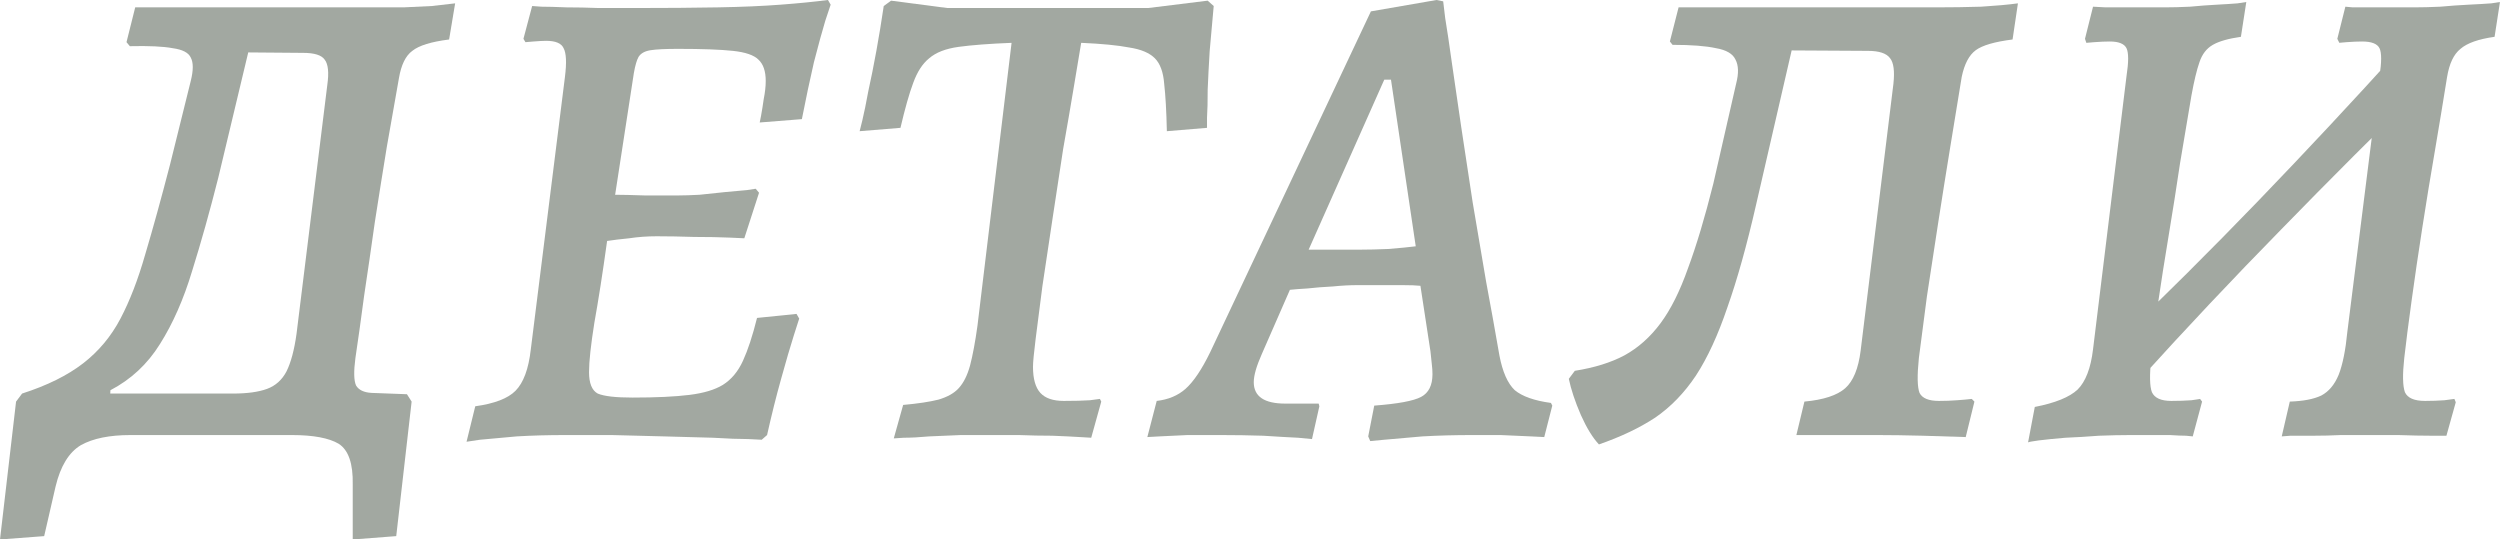 <?xml version="1.0" encoding="UTF-8"?> <svg xmlns="http://www.w3.org/2000/svg" viewBox="0 0 74.703 16.12" fill="none"><path d="M1.32 16.02L0 16.12L0.48 12L0.66 11.76C1.407 11.52 2.013 11.22 2.48 10.86C2.947 10.5 3.32 10.053 3.6 9.52C3.88 8.987 4.127 8.347 4.34 7.6C4.567 6.84 4.813 5.947 5.08 4.92L5.7 2.42C5.78 2.1 5.78 1.867 5.7 1.72C5.633 1.573 5.453 1.48 5.16 1.44C4.88 1.387 4.453 1.367 3.88 1.38L3.78 1.26L4.04 0.22H11.12C11.453 0.22 11.767 0.22 12.06 0.22C12.367 0.207 12.647 0.193 12.9 0.18C13.153 0.153 13.387 0.127 13.6 0.1L13.42 1.18C12.887 1.247 12.52 1.36 12.32 1.52C12.12 1.667 11.987 1.94 11.92 2.34C11.813 2.953 11.693 3.633 11.56 4.38C11.44 5.113 11.32 5.867 11.2 6.64C11.093 7.4 10.987 8.133 10.88 8.84C10.787 9.547 10.7 10.167 10.62 10.7C10.567 11.1 10.573 11.373 10.64 11.52C10.72 11.653 10.873 11.727 11.1 11.74L12.16 11.78L12.3 12L11.84 16.02L10.54 16.12V14.48C10.553 13.853 10.413 13.447 10.12 13.26C9.827 13.087 9.36 13 8.72 13H3.9C3.273 13 2.78 13.1 2.42 13.3C2.06 13.513 1.807 13.927 1.66 14.54L1.32 16.02ZM3.28 12L1.54 11.76H6.96C7.387 11.76 7.727 11.713 7.98 11.62C8.233 11.527 8.427 11.353 8.56 11.1C8.693 10.833 8.793 10.46 8.86 9.98L9.78 2.54C9.833 2.167 9.807 1.913 9.7 1.78C9.607 1.647 9.393 1.58 9.06 1.58L6.66 1.56L7.62 0.72L6.52 5.32C6.267 6.32 6.007 7.247 5.74 8.1C5.487 8.94 5.167 9.667 4.78 10.28C4.407 10.88 3.913 11.34 3.3 11.66L3.28 12Z" fill="#566055" fill-opacity="0.55"></path><path d="M17.601 11.12C17.601 11.453 17.688 11.667 17.861 11.76C18.048 11.84 18.395 11.88 18.901 11.88C19.608 11.88 20.175 11.853 20.601 11.8C21.028 11.747 21.361 11.647 21.601 11.5C21.855 11.34 22.055 11.1 22.201 10.78C22.348 10.46 22.488 10.033 22.621 9.5L23.801 9.38L23.881 9.52C23.881 9.52 23.828 9.687 23.721 10.02C23.615 10.353 23.488 10.787 23.341 11.32C23.195 11.84 23.055 12.4 22.921 13L22.761 13.14C22.761 13.14 22.628 13.133 22.361 13.12C22.095 13.12 21.741 13.107 21.301 13.08C20.861 13.067 20.375 13.053 19.841 13.04C19.321 13.027 18.801 13.013 18.281 13C17.775 13 17.315 13 16.901 13C16.381 13 15.895 13.013 15.441 13.04C14.988 13.08 14.621 13.113 14.341 13.14C14.075 13.18 13.941 13.2 13.941 13.2L14.201 12.14C14.775 12.06 15.175 11.907 15.401 11.68C15.641 11.44 15.795 11.027 15.861 10.44L16.881 2.3C16.935 1.873 16.921 1.587 16.841 1.44C16.775 1.293 16.601 1.22 16.321 1.22C16.228 1.22 16.101 1.227 15.941 1.24C15.781 1.253 15.701 1.26 15.701 1.26L15.641 1.16L15.901 0.18C15.901 0.18 15.995 0.187 16.181 0.2C16.368 0.2 16.615 0.207 16.921 0.22C17.228 0.22 17.555 0.227 17.901 0.24C18.261 0.24 18.601 0.24 18.921 0.24C19.895 0.24 20.741 0.233 21.461 0.22C22.181 0.207 22.801 0.18 23.321 0.14C23.855 0.1 24.328 0.053 24.741 0L24.821 0.14C24.821 0.14 24.768 0.3 24.661 0.62C24.568 0.927 24.455 1.34 24.321 1.86C24.201 2.38 24.081 2.947 23.961 3.56L22.701 3.66C22.701 3.66 22.715 3.593 22.741 3.46C22.768 3.313 22.795 3.147 22.821 2.96C22.861 2.76 22.881 2.58 22.881 2.42C22.881 2.127 22.808 1.913 22.661 1.78C22.528 1.647 22.275 1.56 21.901 1.52C21.528 1.48 20.981 1.46 20.261 1.46C19.888 1.46 19.615 1.473 19.441 1.5C19.268 1.527 19.148 1.593 19.081 1.7C19.028 1.793 18.981 1.953 18.941 2.18L18.381 5.82C18.581 5.82 18.875 5.827 19.261 5.84C19.648 5.84 19.988 5.84 20.281 5.84C20.441 5.84 20.648 5.833 20.901 5.82C21.155 5.793 21.408 5.767 21.661 5.74C21.928 5.713 22.148 5.693 22.321 5.68C22.495 5.653 22.581 5.64 22.581 5.64L22.681 5.76L22.241 7.12C22.241 7.12 22.095 7.113 21.801 7.1C21.508 7.087 21.155 7.08 20.741 7.08C20.341 7.067 19.968 7.06 19.621 7.06C19.341 7.06 19.068 7.08 18.801 7.12C18.535 7.147 18.315 7.173 18.141 7.2C18.008 8.16 17.881 8.973 17.761 9.64C17.655 10.307 17.601 10.8 17.601 11.12Z" fill="#566055" fill-opacity="0.55"></path><path d="M30.227 1.28C29.56 1.307 29.034 1.347 28.647 1.4C28.261 1.453 27.967 1.567 27.767 1.74C27.567 1.9 27.407 2.147 27.287 2.48C27.167 2.8 27.041 3.247 26.907 3.82L25.687 3.92C25.687 3.92 25.714 3.813 25.767 3.6C25.821 3.373 25.881 3.08 25.947 2.72C26.027 2.36 26.107 1.96 26.187 1.52C26.267 1.08 26.34 0.633 26.407 0.18L26.627 0.02L28.307 0.24H34.307L36.087 0.02L36.267 0.18C36.227 0.633 36.187 1.08 36.147 1.52C36.121 1.947 36.101 2.333 36.087 2.68C36.087 3.027 36.081 3.307 36.067 3.52C36.067 3.72 36.067 3.82 36.067 3.82L34.867 3.92C34.854 3.32 34.827 2.847 34.787 2.5C34.76 2.153 34.667 1.9 34.507 1.74C34.347 1.58 34.094 1.473 33.747 1.42C33.401 1.353 32.921 1.307 32.307 1.28C32.254 1.587 32.181 2.027 32.087 2.6C31.994 3.16 31.887 3.78 31.767 4.46C31.661 5.14 31.554 5.84 31.447 6.56C31.341 7.267 31.241 7.933 31.147 8.56C31.067 9.173 31.001 9.693 30.947 10.12C30.894 10.547 30.867 10.827 30.867 10.96C30.867 11.32 30.941 11.58 31.087 11.74C31.234 11.9 31.467 11.98 31.787 11.98C32.107 11.98 32.367 11.973 32.567 11.96C32.767 11.933 32.867 11.92 32.867 11.92L32.907 12L32.607 13.08C32.607 13.08 32.494 13.073 32.267 13.06C32.054 13.047 31.781 13.033 31.447 13.02C31.127 13.02 30.794 13.013 30.447 13C30.101 13 29.807 13 29.567 13C29.327 13 29.041 13 28.707 13C28.387 13.013 28.074 13.027 27.767 13.04C27.474 13.067 27.22 13.08 27.007 13.08C26.807 13.093 26.707 13.1 26.707 13.1L26.987 12.1C27.427 12.06 27.781 12.007 28.047 11.94C28.314 11.86 28.514 11.747 28.647 11.6C28.794 11.44 28.907 11.213 28.987 10.92C29.067 10.613 29.14 10.22 29.207 9.74L30.227 1.28Z" fill="#566055" fill-opacity="0.55"></path><path d="M44.804 10.62C44.898 11.113 45.051 11.46 45.264 11.66C45.491 11.847 45.851 11.973 46.344 12.04L46.384 12.12L46.144 13.06C46.144 13.06 46.011 13.053 45.744 13.04C45.491 13.027 45.191 13.013 44.844 13C44.511 13 44.224 13 43.984 13C43.478 13 42.984 13.013 42.504 13.04C42.038 13.08 41.658 13.113 41.364 13.14C41.084 13.167 40.944 13.18 40.944 13.18L40.884 13.04L41.064 12.12C41.771 12.067 42.238 11.98 42.464 11.86C42.691 11.74 42.804 11.513 42.804 11.18C42.804 11.087 42.798 10.987 42.784 10.88C42.771 10.76 42.758 10.633 42.744 10.5L42.444 8.54C42.324 8.527 42.144 8.52 41.904 8.52C41.664 8.52 41.418 8.52 41.164 8.52C40.924 8.52 40.724 8.52 40.564 8.52C40.338 8.52 40.091 8.533 39.824 8.56C39.558 8.573 39.304 8.593 39.064 8.62C38.838 8.633 38.664 8.647 38.544 8.66L37.704 10.58C37.544 10.94 37.464 11.22 37.464 11.42C37.464 11.847 37.778 12.06 38.404 12.06H39.404L39.424 12.14L39.204 13.12C39.204 13.12 39.064 13.107 38.784 13.08C38.504 13.067 38.158 13.047 37.744 13.02C37.331 13.007 36.911 13 36.484 13C36.164 13 35.831 13 35.484 13C35.151 13.013 34.871 13.027 34.644 13.04C34.404 13.053 34.284 13.06 34.284 13.06L34.564 11.98C34.911 11.94 35.198 11.82 35.424 11.62C35.664 11.407 35.911 11.04 36.164 10.52L40.964 0.34L42.924 0L43.124 0.04C43.124 0.04 43.144 0.207 43.184 0.54C43.238 0.86 43.304 1.307 43.384 1.88C43.464 2.44 43.558 3.08 43.664 3.8C43.771 4.507 43.884 5.253 44.004 6.04C44.138 6.827 44.271 7.613 44.404 8.4C44.551 9.187 44.684 9.927 44.804 10.62ZM39.104 7.46H40.644C40.884 7.46 41.164 7.453 41.484 7.44C41.818 7.413 42.091 7.387 42.304 7.36L41.564 2.38H41.364L39.104 7.46Z" fill="#566055" fill-opacity="0.55"></path><path d="M47.778 13.28C47.591 13.08 47.411 12.787 47.238 12.4C47.065 12 46.945 11.64 46.878 11.32L47.058 11.08C47.645 10.987 48.138 10.833 48.538 10.62C48.951 10.393 49.311 10.073 49.618 9.66C49.925 9.247 50.198 8.7 50.438 8.02C50.691 7.34 50.945 6.493 51.198 5.48L51.878 2.5C51.958 2.193 51.951 1.953 51.858 1.78C51.778 1.607 51.585 1.493 51.278 1.44C50.971 1.373 50.538 1.34 49.978 1.34L49.898 1.24L50.158 0.22H57.858C58.325 0.22 58.771 0.213 59.198 0.2C59.638 0.173 60.005 0.14 60.298 0.1L60.138 1.18C59.605 1.247 59.238 1.353 59.038 1.5C58.838 1.647 58.698 1.913 58.618 2.3C58.511 2.94 58.398 3.633 58.278 4.38C58.158 5.113 58.038 5.867 57.918 6.64C57.798 7.413 57.685 8.153 57.578 8.86C57.485 9.553 57.405 10.167 57.338 10.7C57.285 11.22 57.291 11.567 57.358 11.74C57.438 11.9 57.631 11.98 57.938 11.98C58.125 11.98 58.305 11.973 58.478 11.96C58.665 11.947 58.811 11.933 58.918 11.92L58.998 12L58.738 13.06C58.391 13.047 57.965 13.033 57.458 13.02C56.951 13.007 56.498 13 56.098 13H53.678L53.918 12C54.491 11.947 54.898 11.813 55.138 11.6C55.378 11.387 55.531 11.013 55.598 10.48L56.578 2.5C56.618 2.127 56.585 1.873 56.478 1.74C56.371 1.593 56.151 1.52 55.818 1.52L52.398 1.5L53.658 0.98L52.478 6.1C52.198 7.327 51.911 8.353 51.618 9.18C51.338 10.007 51.025 10.687 50.678 11.22C50.331 11.74 49.925 12.16 49.458 12.48C48.991 12.787 48.431 13.053 47.778 13.28Z" fill="#566055" fill-opacity="0.55"></path><path d="M63.922 11.36L63.162 10.3C64.628 8.9 66.068 7.467 67.482 6C68.908 4.52 70.322 3.007 71.721 1.46L72.521 2.5C71.055 3.927 69.602 5.38 68.161 6.86C66.722 8.327 65.308 9.827 63.922 11.36ZM60.601 13.22L60.802 12.16C61.415 12.04 61.841 11.867 62.082 11.64C62.322 11.4 62.475 11 62.542 10.44L63.542 2.28C63.608 1.853 63.608 1.573 63.542 1.44C63.475 1.307 63.308 1.24 63.041 1.24C62.908 1.24 62.755 1.247 62.581 1.26C62.422 1.273 62.342 1.28 62.342 1.28L62.302 1.16L62.542 0.2C62.542 0.2 62.668 0.207 62.922 0.22C63.175 0.22 63.475 0.22 63.821 0.22C64.168 0.22 64.455 0.22 64.682 0.22C64.908 0.22 65.162 0.213 65.442 0.2C65.722 0.173 65.988 0.153 66.242 0.14C66.495 0.127 66.702 0.113 66.862 0.1C67.035 0.073 67.122 0.06 67.122 0.06L66.961 1.1C66.588 1.153 66.308 1.233 66.122 1.34C65.935 1.447 65.801 1.62 65.722 1.86C65.642 2.087 65.562 2.42 65.482 2.86C65.375 3.487 65.262 4.16 65.142 4.88C65.035 5.6 64.922 6.32 64.802 7.04C64.682 7.76 64.575 8.44 64.482 9.08C64.388 9.72 64.322 10.26 64.282 10.7C64.228 11.207 64.235 11.547 64.302 11.72C64.382 11.893 64.575 11.98 64.882 11.98C65.095 11.98 65.295 11.973 65.482 11.96C65.668 11.933 65.755 11.92 65.741 11.92L65.801 12L65.522 13.04C65.522 13.04 65.455 13.033 65.322 13.02C65.202 13.02 65.041 13.013 64.842 13C64.655 13 64.455 13 64.241 13C64.028 13 63.835 13 63.662 13C63.381 13 63.068 13.007 62.722 13.02C62.375 13.047 62.042 13.067 61.722 13.08C61.401 13.107 61.135 13.133 60.922 13.16C60.722 13.187 60.615 13.207 60.601 13.22ZM73.102 13.02C73.102 13.02 72.955 13.02 72.662 13.02C72.382 13.02 72.048 13.013 71.662 13C71.288 13 70.941 13 70.622 13C70.435 13 70.208 13 69.942 13C69.675 13.013 69.401 13.02 69.122 13.02C68.855 13.02 68.628 13.02 68.442 13.02C68.268 13.033 68.181 13.04 68.181 13.04L68.422 12C68.822 11.987 69.135 11.927 69.361 11.82C69.588 11.7 69.761 11.493 69.882 11.2C70.002 10.893 70.088 10.467 70.141 9.92L71.102 2.28C71.168 1.853 71.168 1.573 71.102 1.44C71.035 1.307 70.862 1.24 70.581 1.24C70.448 1.24 70.295 1.247 70.121 1.26C69.962 1.273 69.888 1.28 69.902 1.28L69.842 1.16L70.082 0.2C70.082 0.2 70.155 0.207 70.302 0.22C70.448 0.22 70.628 0.22 70.842 0.22C71.068 0.22 71.295 0.22 71.522 0.22C71.761 0.22 71.968 0.22 72.141 0.22C72.368 0.22 72.628 0.213 72.921 0.2C73.215 0.173 73.495 0.153 73.761 0.14C74.042 0.127 74.268 0.113 74.442 0.1C74.615 0.073 74.702 0.06 74.702 0.06L74.541 1.1C74.062 1.167 73.721 1.287 73.522 1.46C73.321 1.62 73.188 1.9 73.122 2.3C73.015 2.967 72.895 3.693 72.762 4.48C72.628 5.253 72.502 6.027 72.382 6.8C72.262 7.573 72.155 8.3 72.062 8.98C71.968 9.66 71.895 10.233 71.842 10.7C71.788 11.193 71.795 11.533 71.862 11.72C71.942 11.893 72.141 11.98 72.462 11.98C72.662 11.98 72.855 11.973 73.042 11.96C73.242 11.933 73.341 11.92 73.341 11.92L73.381 12.02L73.102 13.02Z" fill="#566055" fill-opacity="0.55"></path></svg> 